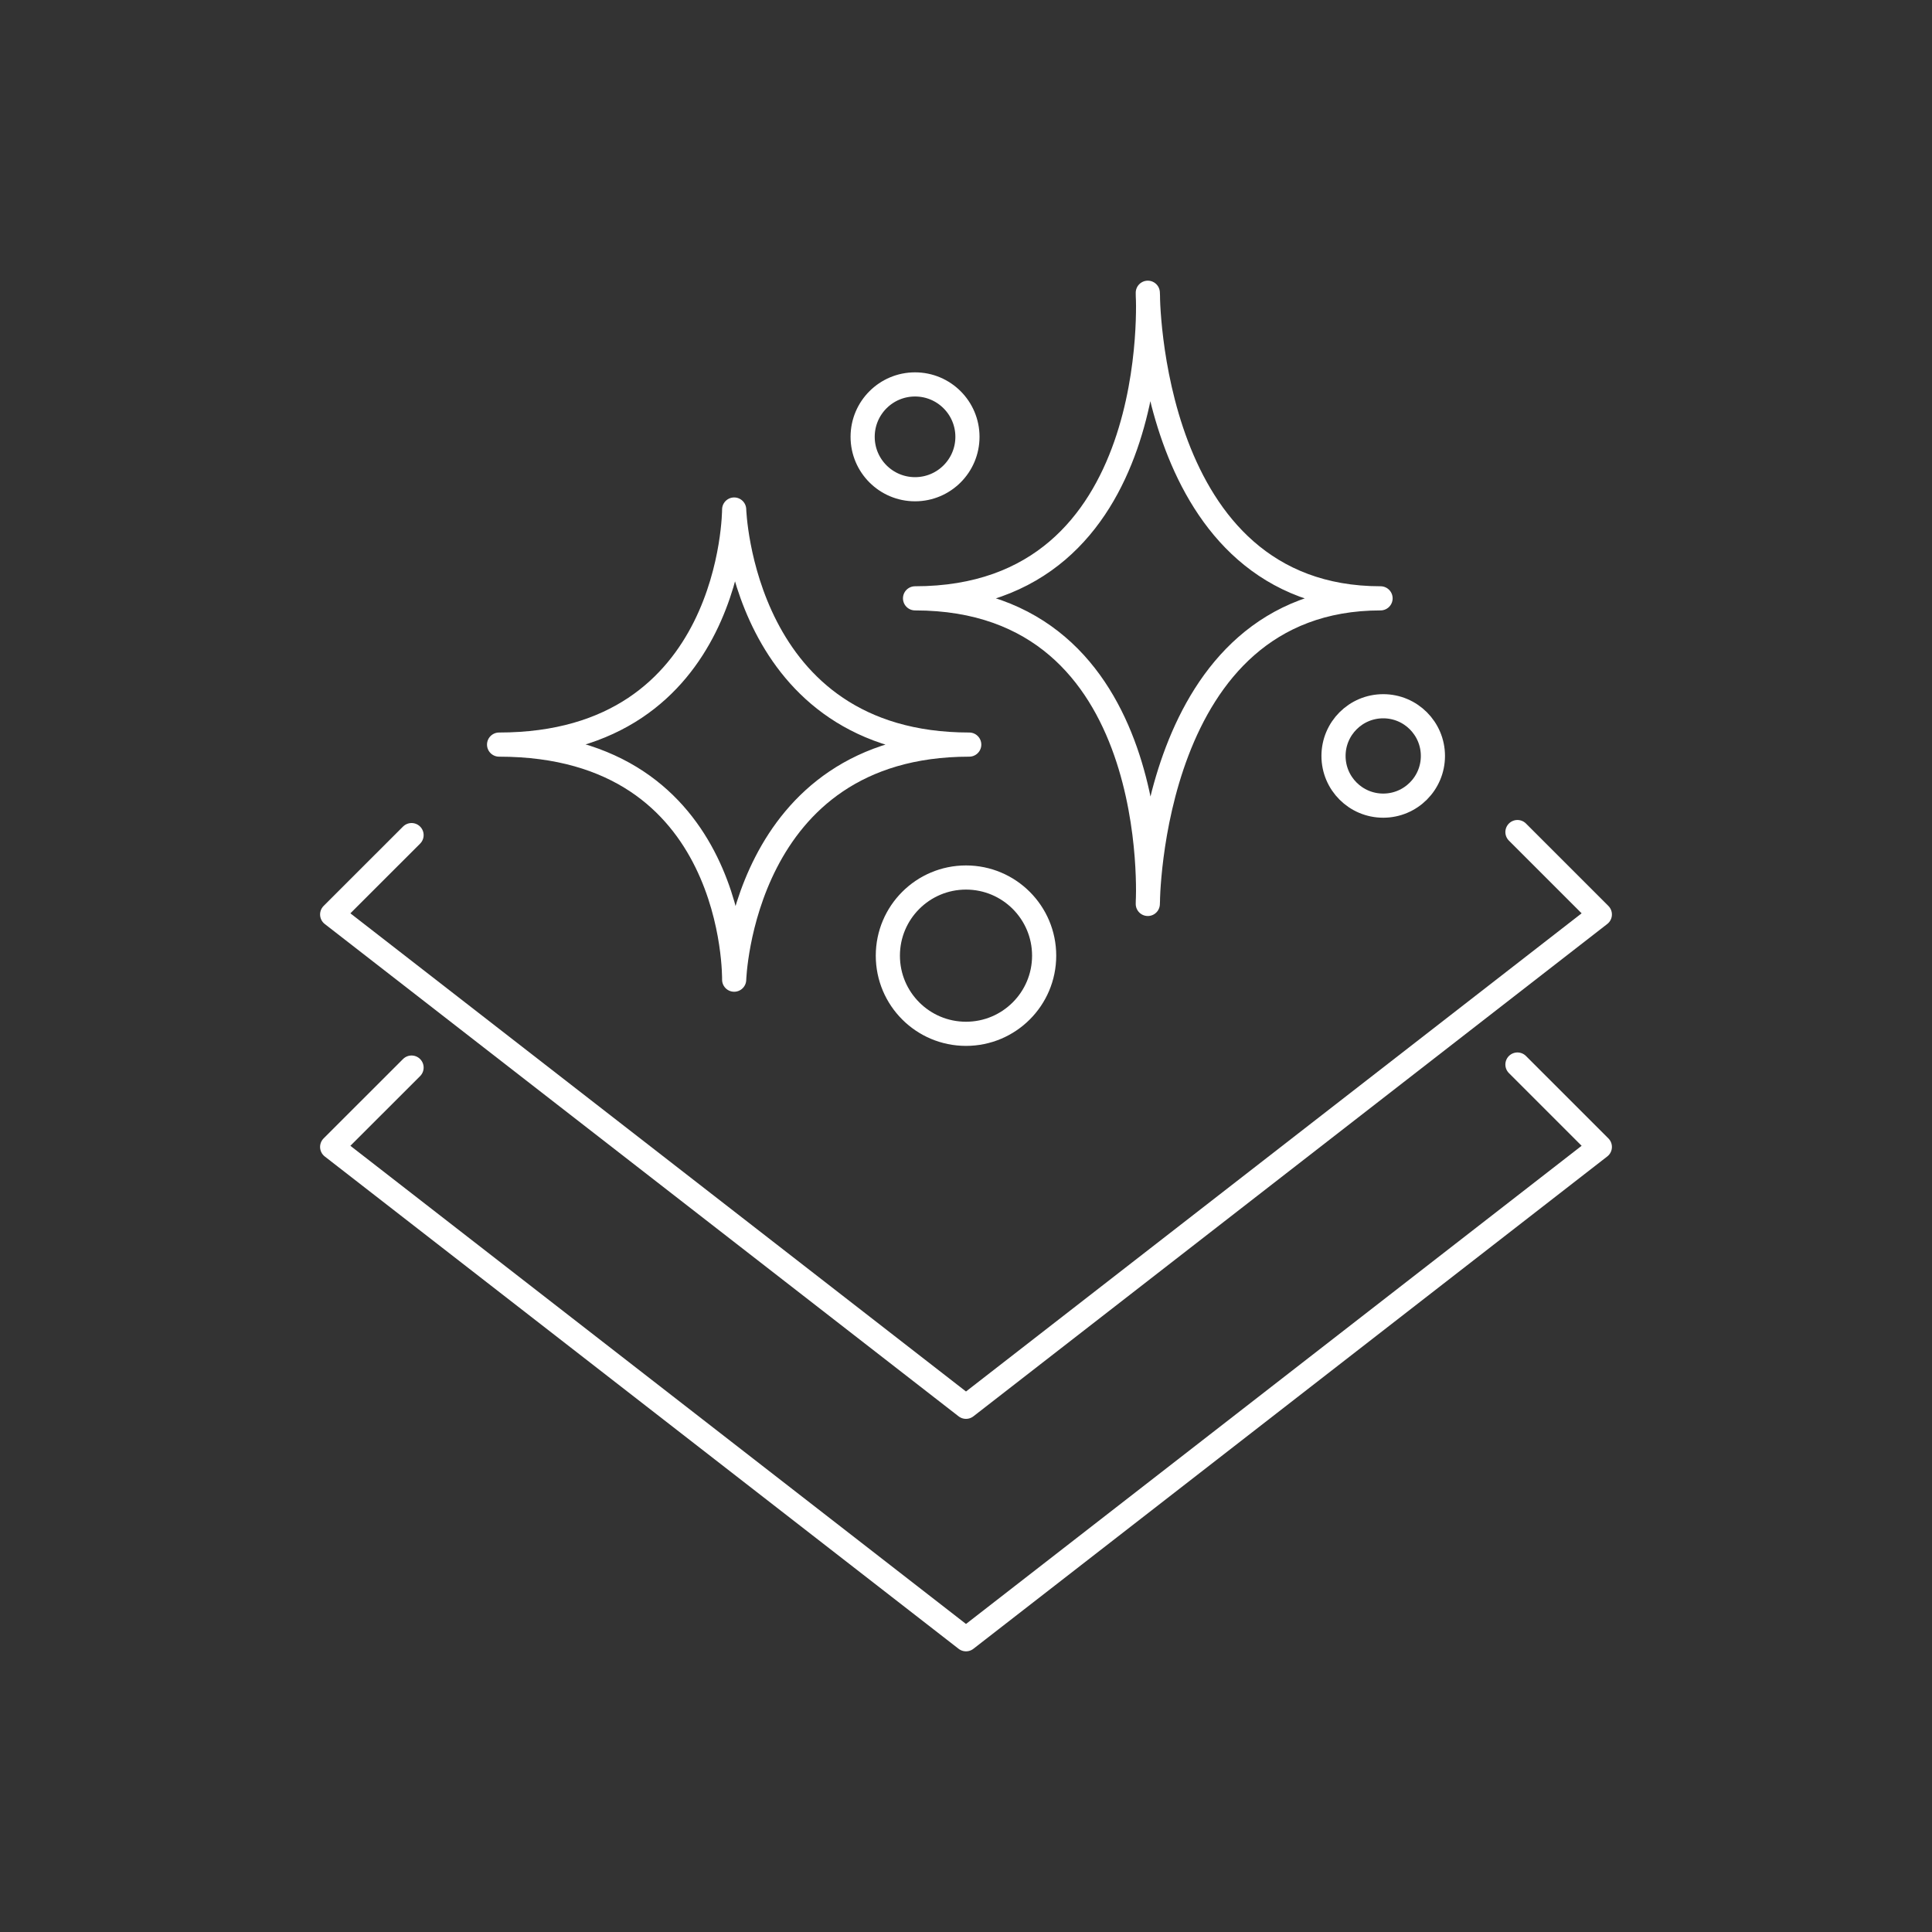 <?xml version="1.0" encoding="UTF-8"?>
<svg id="a" data-name="Layer_1" xmlns="http://www.w3.org/2000/svg" width="40" height="40" viewBox="0 0 40 40">
  <rect x="0" y="0" width="40" height="40" fill="#333333" stroke="none"/>
  <polyline points="31.417 22.04 33.123 23.746 20 33.939 6.877 23.746 8.521 22.103" fill="none" stroke="#fff" stroke-linecap="round" stroke-linejoin="round" stroke-width=".5"/>
  <polyline points="31.417 17.227 33.123 18.933 20 29.126 6.877 18.933 8.521 17.29" fill="none" stroke="#fff" stroke-linecap="round" stroke-linejoin="round" stroke-width=".5"/>
  <g>
    <circle cx="20" cy="19.786" r="1.618" fill="none" stroke="#fff" stroke-linecap="round" stroke-linejoin="round" stroke-width=".5"/>
    <circle cx="28.638" cy="15.651" r="1.029" fill="none" stroke="#fff" stroke-linecap="round" stroke-linejoin="round" stroke-width=".5"/>
    <circle cx="18.945" cy="9.044" r="1.085" fill="none" stroke="#fff" stroke-linecap="round" stroke-linejoin="round" stroke-width=".5"/>
    <path d="M28.583,12.388c-4.802,0-4.819,6.327-4.819,6.327,0,0,.375-6.327-4.819-6.327,5.201,0,4.819-6.327,4.819-6.327,0,0-.011,6.327,4.819,6.327Z" fill="none" stroke="#fff" stroke-linecap="round" stroke-linejoin="round" stroke-width=".5"/>
    <path d="M20.067,15.416c-4.722,0-4.867,4.867-4.867,4.867,0,0,.085-4.867-4.867-4.867,4.867,0,4.867-4.867,4.867-4.867,0,0,.145,4.867,4.867,4.867Z" fill="none" stroke="#fff" stroke-linecap="round" stroke-linejoin="round" stroke-width=".5"/>
  </g>
</svg>